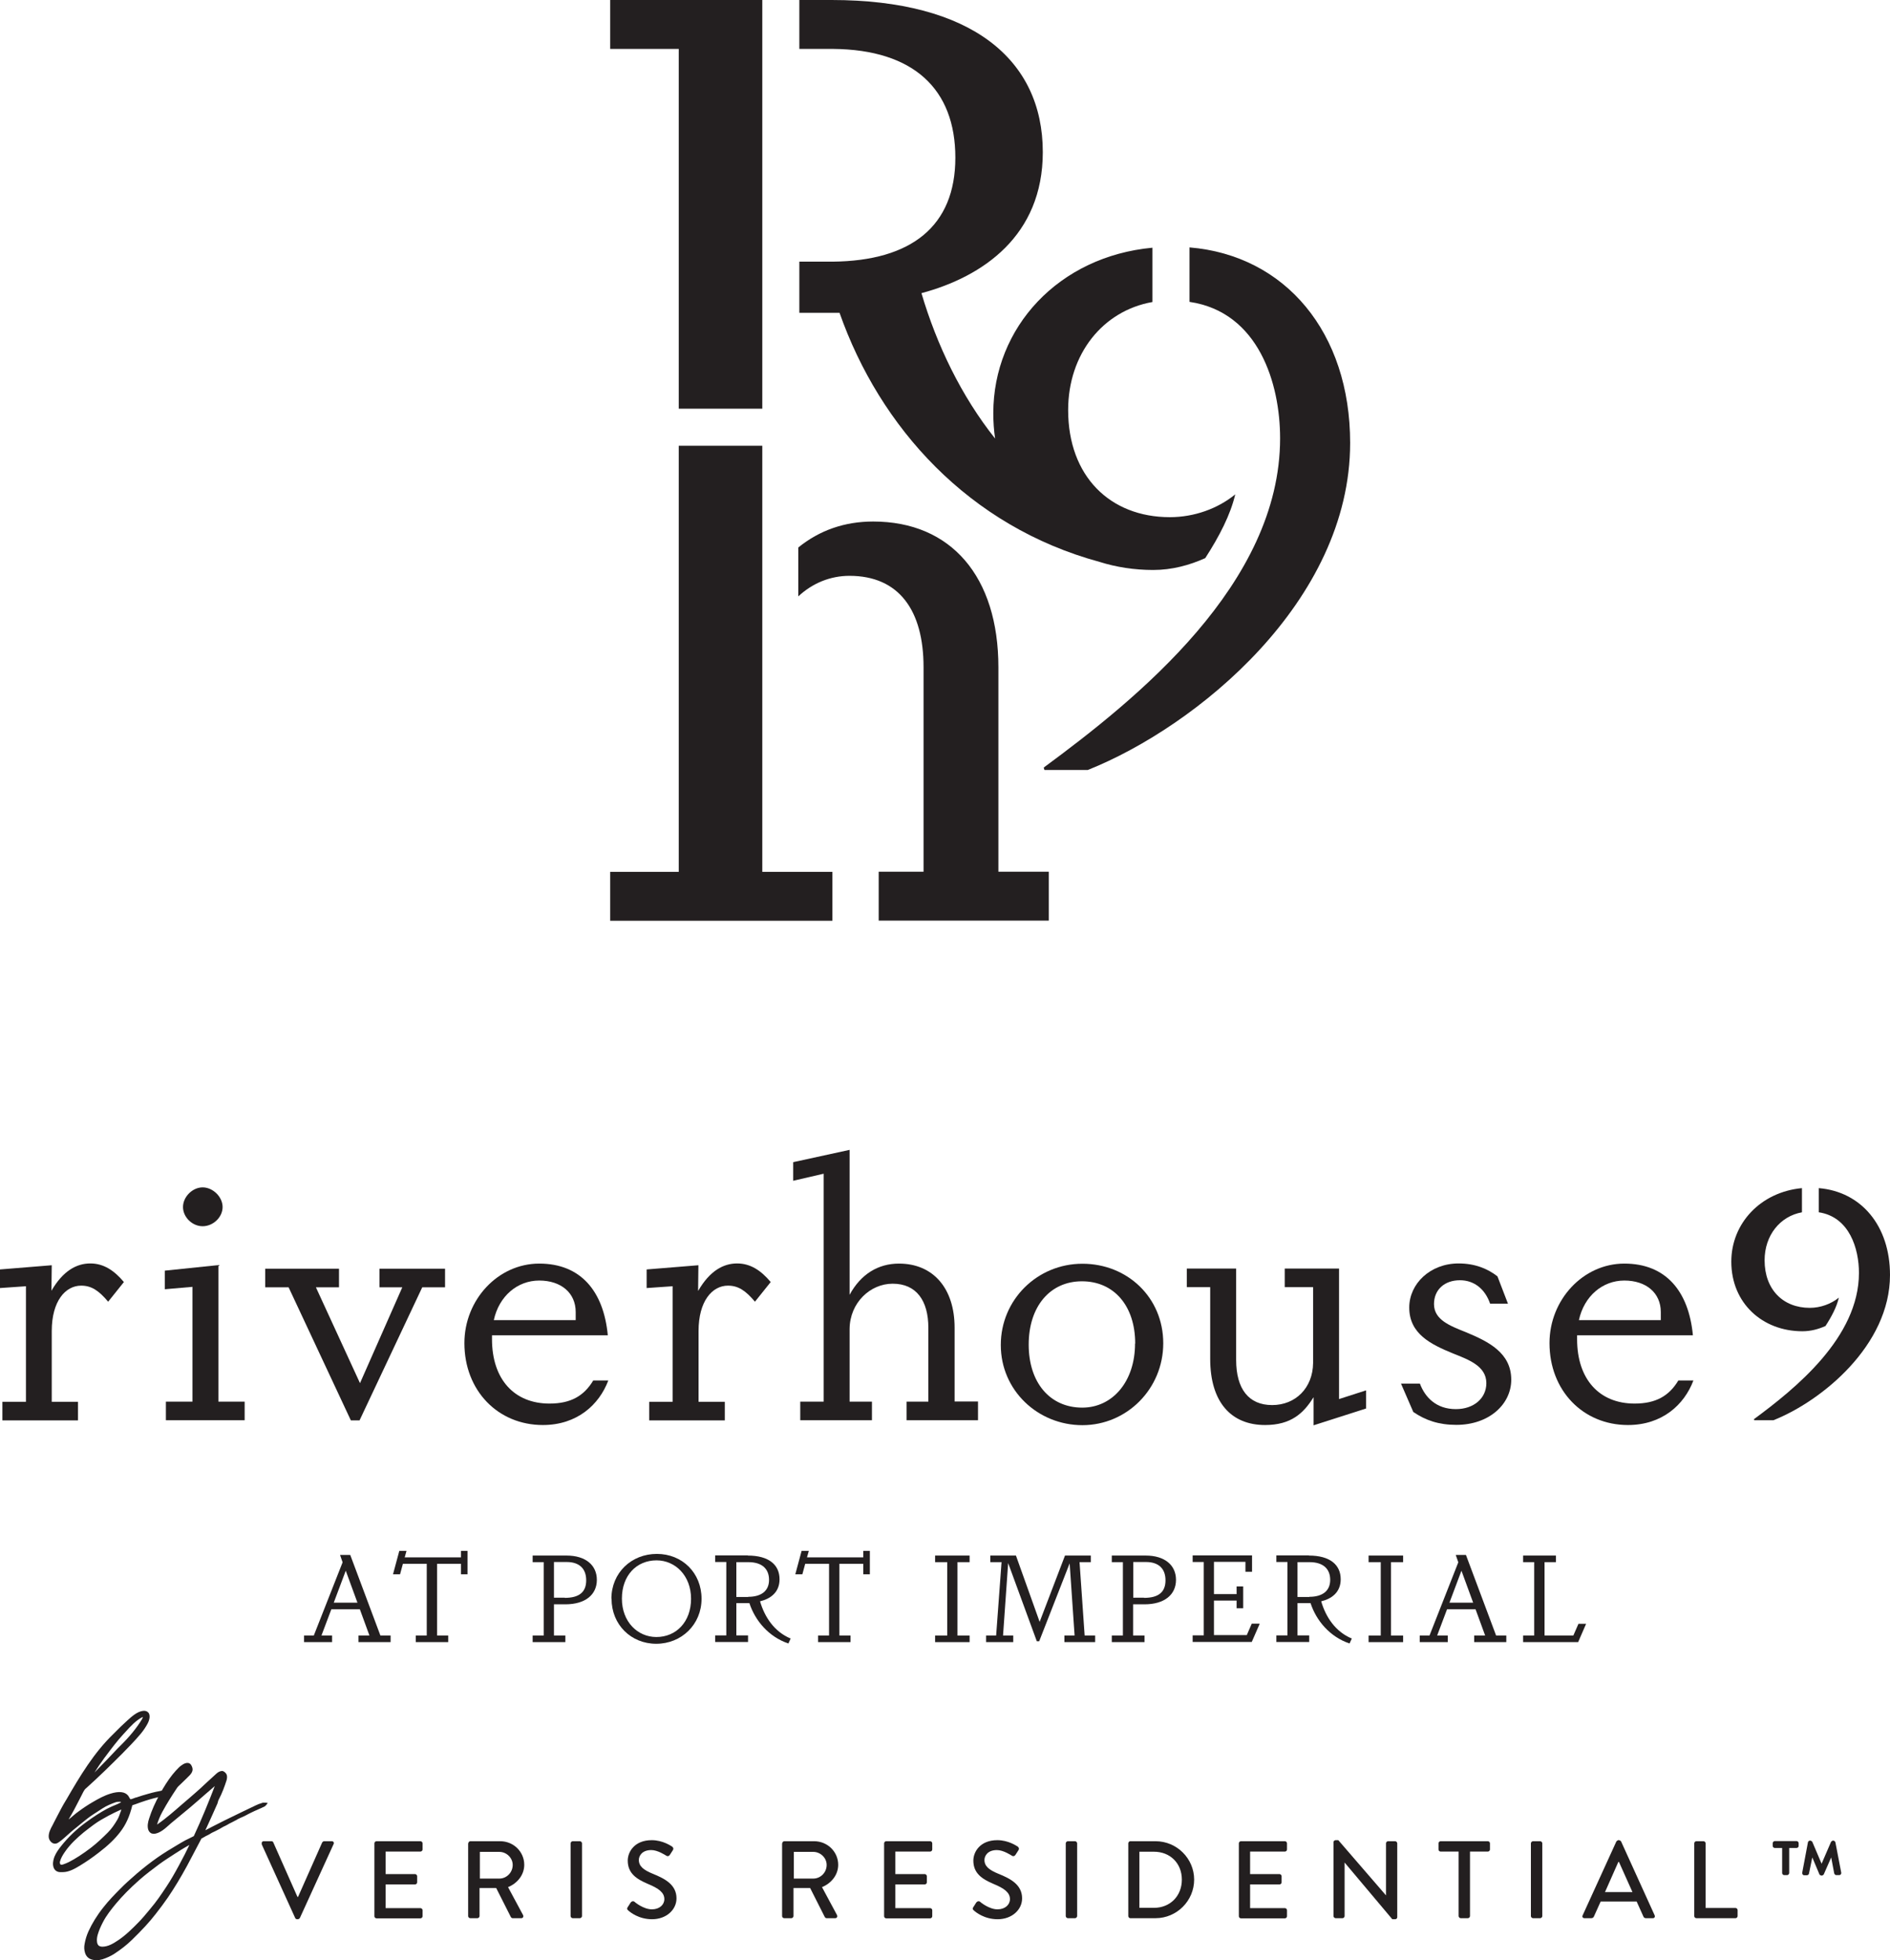 <?xml version="1.0" encoding="UTF-8"?> <svg xmlns="http://www.w3.org/2000/svg" id="Layer_1" data-name="Layer 1" viewBox="0 0 126 130.65"><defs><style> .cls-1 { fill: #231f20; } </style></defs><g><g><path class="cls-1" d="M17.46,122.91c-.04-.09,.01-.19,.12-.19h.52c.06,0,.11,.04,.12,.08l1.61,3.63h.04l1.61-3.63s.06-.08,.12-.08h.52c.11,0,.17,.1,.12,.19l-2.25,4.93s-.07,.08-.12,.08h-.07c-.05,0-.1-.04-.12-.08l-2.24-4.93Z"></path><path class="cls-1" d="M24.96,122.86c0-.07,.06-.14,.14-.14h2.93c.08,0,.14,.07,.14,.14v.41c0,.07-.06,.14-.14,.14h-2.32v1.5h1.96c.07,0,.14,.07,.14,.14v.41c0,.08-.07,.14-.14,.14h-1.96v1.58h2.32c.08,0,.14,.07,.14,.14v.4c0,.07-.06,.14-.14,.14h-2.93c-.08,0-.14-.07-.14-.14v-4.85Z"></path><path class="cls-1" d="M31.22,122.86c0-.07,.06-.14,.14-.14h1.99c.88,0,1.6,.7,1.6,1.57,0,.67-.45,1.23-1.08,1.49l1,1.86c.05,.1,0,.21-.12,.21h-.57c-.06,0-.1-.04-.12-.07l-.98-1.94h-1.11v1.87c0,.07-.07,.14-.14,.14h-.48c-.08,0-.14-.07-.14-.14v-4.85Zm2.07,2.35c.48,0,.89-.4,.89-.91,0-.48-.42-.87-.89-.87h-1.3v1.78h1.3Z"></path><path class="cls-1" d="M38.04,122.86c0-.07,.07-.14,.14-.14h.48c.07,0,.14,.07,.14,.14v4.85c0,.07-.07,.14-.14,.14h-.48c-.07,0-.14-.07-.14-.14v-4.85Z"></path><path class="cls-1" d="M41.85,127.11c.07-.09,.12-.2,.19-.3,.07-.09,.17-.12,.25-.06,.04,.04,.61,.51,1.17,.51,.51,0,.83-.31,.83-.68,0-.44-.38-.72-1.11-1.02-.75-.32-1.33-.7-1.33-1.55,0-.57,.44-1.36,1.6-1.36,.73,0,1.28,.38,1.36,.43,.06,.04,.12,.14,.04,.25-.06,.09-.12,.19-.18,.28-.06,.1-.15,.14-.26,.07-.05-.03-.56-.37-.99-.37-.62,0-.83,.39-.83,.66,0,.42,.32,.67,.93,.92,.85,.34,1.58,.75,1.58,1.64,0,.76-.68,1.39-1.63,1.39-.89,0-1.46-.47-1.58-.58-.07-.06-.12-.11-.04-.23Z"></path><path class="cls-1" d="M52.15,122.86c0-.07,.06-.14,.14-.14h1.99c.88,0,1.6,.7,1.6,1.57,0,.67-.45,1.23-1.08,1.49l1,1.86c.05,.1,0,.21-.12,.21h-.57c-.06,0-.1-.04-.12-.07l-.98-1.94h-1.11v1.87c0,.07-.07,.14-.14,.14h-.48c-.08,0-.14-.07-.14-.14v-4.85Zm2.07,2.35c.48,0,.89-.4,.89-.91,0-.48-.42-.87-.89-.87h-1.3v1.78h1.3Z"></path><path class="cls-1" d="M58.94,122.86c0-.07,.06-.14,.14-.14h2.93c.08,0,.14,.07,.14,.14v.41c0,.07-.06,.14-.14,.14h-2.32v1.5h1.96c.07,0,.14,.07,.14,.14v.41c0,.08-.07,.14-.14,.14h-1.96v1.58h2.32c.08,0,.14,.07,.14,.14v.4c0,.07-.06,.14-.14,.14h-2.93c-.08,0-.14-.07-.14-.14v-4.85Z"></path><path class="cls-1" d="M64.89,127.11c.07-.09,.12-.2,.19-.3,.07-.09,.17-.12,.25-.06,.04,.04,.61,.51,1.17,.51,.51,0,.83-.31,.83-.68,0-.44-.38-.72-1.11-1.02-.75-.32-1.33-.7-1.33-1.55,0-.57,.44-1.36,1.6-1.36,.73,0,1.28,.38,1.36,.43,.06,.04,.12,.14,.04,.25-.06,.09-.12,.19-.18,.28-.06,.1-.15,.14-.26,.07-.05-.03-.56-.37-.99-.37-.62,0-.83,.39-.83,.66,0,.42,.32,.67,.93,.92,.85,.34,1.58,.75,1.58,1.64,0,.76-.68,1.39-1.63,1.39-.89,0-1.46-.47-1.58-.58-.07-.06-.12-.11-.04-.23Z"></path><path class="cls-1" d="M71.05,122.86c0-.07,.07-.14,.14-.14h.48c.07,0,.14,.07,.14,.14v4.85c0,.07-.07,.14-.14,.14h-.48c-.07,0-.14-.07-.14-.14v-4.85Z"></path><path class="cls-1" d="M75.22,122.86c0-.07,.06-.14,.13-.14h1.69c1.41,0,2.57,1.15,2.57,2.56s-1.16,2.57-2.57,2.57h-1.69c-.07,0-.13-.07-.13-.14v-4.85Zm1.71,4.3c1.08,0,1.86-.79,1.86-1.88s-.78-1.86-1.86-1.86h-.97v3.74h.97Z"></path><path class="cls-1" d="M82.59,122.86c0-.07,.06-.14,.14-.14h2.93c.08,0,.14,.07,.14,.14v.41c0,.07-.06,.14-.14,.14h-2.32v1.5h1.96c.07,0,.14,.07,.14,.14v.41c0,.08-.07,.14-.14,.14h-1.96v1.58h2.32c.08,0,.14,.07,.14,.14v.4c0,.07-.06,.14-.14,.14h-2.93c-.08,0-.14-.07-.14-.14v-4.85Z"></path><path class="cls-1" d="M88.9,122.78c0-.07,.07-.13,.14-.13h.18l3.18,3.68h0v-3.47c0-.07,.06-.14,.14-.14h.47c.07,0,.14,.07,.14,.14v4.93c0,.07-.07,.13-.14,.13h-.19l-3.18-3.78h0v3.57c0,.07-.06,.14-.14,.14h-.46c-.07,0-.14-.07-.14-.14v-4.93Z"></path><path class="cls-1" d="M97.23,123.41h-1.19c-.08,0-.14-.07-.14-.14v-.41c0-.07,.06-.14,.14-.14h3.15c.08,0,.14,.07,.14,.14v.41c0,.07-.06,.14-.14,.14h-1.19v4.3c0,.07-.07,.14-.14,.14h-.48c-.07,0-.14-.07-.14-.14v-4.3Z"></path><path class="cls-1" d="M102.06,122.86c0-.07,.07-.14,.14-.14h.48c.07,0,.14,.07,.14,.14v4.85c0,.07-.07,.14-.14,.14h-.48c-.07,0-.14-.07-.14-.14v-4.85Z"></path><path class="cls-1" d="M105.51,127.66l2.25-4.93s.09-.08,.12-.08h.07s.1,.04,.12,.08l2.24,4.93c.04,.1-.01,.19-.12,.19h-.46c-.09,0-.14-.04-.17-.11l-.45-1h-2.4c-.15,.34-.3,.67-.45,1-.02,.05-.08,.11-.17,.11h-.46c-.11,0-.17-.09-.12-.19Zm3.32-1.55l-.9-2.01h-.04l-.89,2.01h1.83Z"></path><path class="cls-1" d="M112.95,122.86c0-.07,.06-.14,.14-.14h.48c.07,0,.14,.07,.14,.14v4.31h1.99c.08,0,.14,.07,.14,.14v.4c0,.07-.06,.14-.14,.14h-2.61c-.08,0-.14-.07-.14-.14v-4.85Z"></path><path class="cls-1" d="M118.81,124.84v-1.67h-.49c-.07,0-.14-.06-.14-.14v-.18c0-.07,.07-.14,.14-.14h1.45c.08,0,.14,.07,.14,.14v.18c0,.08-.06,.14-.14,.14h-.49v1.67c0,.07-.07,.14-.14,.14h-.19c-.08,0-.14-.07-.14-.14Zm1.34-.03l.38-2.02c.01-.06,.07-.11,.14-.11h.03s.11,.04,.12,.08l.62,1.46,.63-1.46s.08-.08,.12-.08h.03c.06,0,.12,.05,.14,.11l.39,2.03c.01,.09-.05,.16-.14,.16h-.19c-.07,0-.12-.06-.14-.12l-.2-1.06-.5,1.14s-.07,.07-.12,.07h-.04s-.1-.03-.12-.07l-.48-1.14-.22,1.07c0,.06-.08,.12-.14,.12h-.17c-.1,0-.15-.08-.14-.17Z"></path></g><g><g><path class="cls-1" d="M10.85,119.41c-.33,.06-.66,.14-.99,.23-.28,.08-.56,.17-.84,.25-.09,.03-.3,.14-.39,.11-.1-.03-.14-.19-.2-.26-.25-.32-.77-.21-1.09-.11-.41,.13-.78,.33-1.14,.54-.33,.19-.65,.4-.96,.63-.31,.23-.56,.5-.9,.69-.01-.07,.03-.15,.07-.21,.39-.61,.7-1.27,1.03-1.9,.03-.05,.05-.1,.09-.14,.04-.05,.08-.09,.12-.12,.83-.74,1.62-1.51,2.4-2.3,.42-.42,.84-.85,1.23-1.31,.17-.21,.33-.42,.45-.66,.08-.16,.19-.46,.07-.63-.06-.08-.17-.11-.27-.1-.44,.06-.85,.5-1.17,.78-.26,.22-.49,.47-.73,.71-1.3,1.27-2.25,2.84-3.15,4.4-.11,.2-.23,.39-.33,.59-.17,.31-.33,.63-.49,.94-.14,.27-.36,.61-.32,.92,.02,.18,.18,.36,.36,.33,.08-.01,.15-.06,.21-.1,.33-.25,.62-.55,.95-.81,.3-.24,.59-.48,.89-.72,.33-.25,.68-.47,1.03-.69,.28-.18,.58-.31,.89-.42,.1-.04,.22-.04,.33-.04,.08,0,.16,.04,.17,.15-.09,.07-.2,.13-.32,.17-.23,.09-.46,.19-.68,.31-.5,.27-.97,.59-1.43,.92-.6,.44-1.14,.96-1.6,1.54-.17,.21-.32,.43-.43,.68-.07,.17-.11,.35-.09,.53,.02,.12,.07,.25,.18,.31,.06,.04,.14,.05,.21,.06,.45,.04,.87-.22,1.24-.44,.42-.25,.81-.53,1.19-.82,.52-.4,1.02-.84,1.42-1.36s.64-1.12,.8-1.77c.04-.02,.07-.04,.09-.05,.28-.1,.56-.2,.85-.3,.4-.13,.8-.23,1.21-.31,.01-.07,.01-.15,.03-.22Zm-4.78-1.06c.04-.07,.08-.13,.13-.2,.23-.36,.46-.71,.71-1.05,.4-.54,.8-1.07,1.26-1.57,.39-.43,.8-.92,1.34-1.17,.01,0,.03-.01,.05,0,.01,0,.02,.01,.03,.02,.05,.07,0,.17-.04,.25-.4,.66-.9,1.25-1.45,1.79-.07,.06-.13,.14-.19,.2-.55,.58-1.11,1.17-1.68,1.73-.05,.05-.12,.12-.19,.14-.02-.05,0-.09,.03-.14Zm2.1,2.34c-.08,.22-.15,.45-.27,.66-.18,.31-.39,.61-.64,.86-.37,.37-.75,.74-1.17,1.05-.46,.35-.94,.67-1.45,.93-.13,.07-.26,.12-.4,.16-.08,.03-.16,.04-.26-.02-.06-.09-.07-.17-.05-.27,.06-.24,.19-.46,.33-.66,.35-.52,.8-.94,1.28-1.33,.22-.18,.45-.36,.69-.53,.36-.26,.75-.46,1.14-.68,.21-.11,.42-.21,.64-.31,.04-.02,.09-.03,.16-.06,0,.08,.03,.14,0,.19Z"></path><path class="cls-1" d="M4.11,124.78s-.07,0-.1,0c-.07,0-.17-.02-.25-.07-.12-.07-.2-.21-.22-.38-.03-.22,.04-.44,.09-.58,.11-.27,.29-.51,.44-.7,.46-.58,1.01-1.11,1.62-1.56,.54-.4,1-.69,1.44-.93,.2-.1,.41-.2,.69-.31,.09-.04,.17-.08,.25-.13-.01-.02-.03-.03-.07-.03h0c-.1,0-.21,0-.31,.04-.25,.09-.58,.22-.87,.41l-.23,.15c-.26,.17-.54,.34-.79,.54-.23,.18-.46,.37-.69,.56l-.2,.16c-.13,.11-.26,.22-.39,.34-.18,.16-.36,.33-.56,.47-.07,.05-.15,.11-.25,.12-.09,.01-.19-.01-.27-.08-.1-.08-.17-.2-.19-.33-.03-.29,.12-.58,.26-.83,.03-.05,.05-.09,.07-.14,.16-.32,.33-.63,.49-.94,.1-.19,.21-.38,.32-.56l.02-.03c.93-1.61,1.86-3.16,3.17-4.42,.08-.08,.16-.16,.24-.24,.16-.16,.32-.32,.5-.48,.05-.04,.1-.09,.15-.14,.3-.27,.66-.61,1.07-.66,.15-.02,.28,.03,.36,.13,.17,.23,0,.61-.06,.72-.12,.22-.26,.44-.46,.68-.4,.48-.85,.93-1.23,1.32-.71,.71-1.54,1.53-2.4,2.3-.04,.03-.08,.07-.11,.11-.03,.04-.05,.08-.08,.13-.09,.18-.18,.35-.27,.53-.22,.44-.46,.89-.72,1.32,.11-.08,.22-.17,.33-.27,.11-.09,.21-.18,.33-.26,.31-.23,.64-.45,.97-.64,.36-.21,.74-.42,1.16-.55,.58-.18,.98-.13,1.19,.14,.02,.03,.04,.06,.06,.1,.03,.05,.06,.12,.09,.13,.04,.01,.18-.05,.24-.07,.04-.02,.08-.03,.1-.04h.03c.27-.09,.54-.18,.81-.25,.34-.1,.68-.17,1-.23l.14-.02-.03,.13s-.01,.08-.02,.12c0,.03,0,.05,0,.08v.06s-.07,.01-.07,.01c-.44,.09-.83,.19-1.2,.31-.22,.07-.44,.15-.66,.23l-.18,.06s-.02,.01-.04,.02h0c-.18,.74-.43,1.29-.81,1.78-.35,.46-.81,.9-1.44,1.38-.45,.35-.84,.61-1.2,.83l-.03,.02c-.35,.21-.74,.44-1.16,.44Zm3.88-4.87c.15,0,.24,.09,.26,.23v.05s-.04,.03-.04,.03c-.1,.07-.21,.14-.34,.19-.27,.11-.48,.2-.67,.31-.43,.23-.88,.52-1.42,.92-.6,.44-1.13,.95-1.58,1.52-.15,.18-.31,.4-.41,.66-.05,.12-.11,.3-.08,.49,.01,.11,.07,.2,.14,.25,.04,.03,.09,.04,.17,.05,.41,.03,.8-.2,1.16-.41l.03-.02c.36-.21,.74-.47,1.18-.82,.61-.47,1.06-.9,1.4-1.35,.37-.48,.61-1.01,.78-1.74v-.04s.07-.04,.07-.04c.02-.02,.05-.03,.08-.04l.18-.06c.22-.08,.44-.16,.67-.23,.36-.12,.73-.21,1.15-.3,0,0,0,0,0-.01,0,0,0-.01,0-.02-.28,.05-.57,.12-.86,.2-.27,.08-.54,.16-.8,.24h-.03s-.05,.03-.09,.04c-.15,.06-.26,.1-.35,.08-.1-.03-.16-.13-.2-.22-.01-.03-.03-.06-.04-.08-.2-.26-.65-.19-.99-.08-.4,.12-.77,.33-1.12,.53-.32,.19-.64,.4-.95,.63-.11,.08-.21,.17-.32,.26-.18,.15-.37,.31-.59,.44l-.11,.06-.02-.12c-.02-.11,.04-.2,.08-.27,.28-.44,.52-.91,.76-1.37,.09-.18,.18-.35,.27-.53,.03-.06,.06-.11,.09-.15,.04-.05,.09-.1,.13-.14,.2-.17,.39-.35,.58-.53-.03,.03-.07,.05-.11,.06l-.08,.02-.03-.08c-.03-.09,0-.16,.04-.22h0s.13-.2,.13-.2c.19-.3,.44-.69,.72-1.06l.04-.05c.38-.51,.78-1.04,1.22-1.53l.13-.14c.36-.4,.74-.82,1.24-1.04,.02,0,.06-.03,.1-.02,.03,0,.06,.03,.08,.06,.09,.13,0,.29-.03,.35-.36,.59-.84,1.18-1.47,1.81-.04,.04-.07,.08-.11,.12-.03,.03-.05,.06-.08,.08-.52,.55-1.06,1.12-1.61,1.66,.59-.55,1.14-1.1,1.63-1.6,.38-.38,.82-.83,1.22-1.31,.19-.23,.33-.44,.44-.65,.1-.18,.16-.42,.08-.53-.04-.05-.12-.07-.19-.06-.35,.05-.69,.36-.97,.61-.05,.05-.11,.1-.16,.14-.17,.15-.33,.31-.49,.47-.08,.08-.16,.16-.24,.24-1.29,1.25-2.22,2.79-3.14,4.38l-.02,.03c-.11,.19-.21,.37-.31,.56-.17,.31-.33,.62-.49,.94-.02,.05-.05,.09-.08,.14-.12,.23-.27,.49-.24,.73,0,.08,.06,.16,.12,.21,.03,.02,.08,.05,.14,.04,.06,0,.12-.05,.17-.09,.19-.14,.37-.3,.54-.46,.13-.12,.26-.24,.4-.35l.2-.16c.23-.19,.46-.38,.7-.56,.26-.2,.53-.37,.8-.54l.23-.15c.31-.2,.65-.33,.91-.43,.12-.04,.25-.05,.37-.05h0Zm1.52-5.47c-.44,.22-.8,.61-1.15,1l-.13,.14c-.44,.48-.83,1-1.21,1.51l-.04,.05c-.26,.35-.5,.71-.68,1,.52-.52,1.04-1.07,1.53-1.59,.03-.03,.05-.05,.08-.08,.04-.04,.08-.08,.12-.12,.62-.61,1.09-1.19,1.44-1.77,.03-.06,.05-.11,.05-.13Zm-5.4,10.03c-.06,0-.12-.01-.19-.06l-.03-.03c-.07-.11-.09-.21-.06-.34,.07-.26,.2-.49,.34-.69,.38-.55,.87-.99,1.3-1.35,.21-.17,.44-.35,.69-.53,.32-.23,.67-.42,1.01-.61l.13-.07c.16-.09,.32-.16,.48-.24l.17-.08s.07-.03,.11-.04l.18-.06v.12s.01,.05,.01,.07c0,.05,.02,.11,0,.16l-.05,.14c-.06,.18-.13,.36-.23,.53-.2,.35-.42,.64-.66,.88-.31,.31-.72,.71-1.18,1.06-.54,.41-1,.71-1.47,.94-.13,.07-.27,.12-.41,.17-.04,.01-.09,.03-.14,.03Zm-.08-.2c.06,.03,.11,.02,.17,0,.14-.05,.27-.1,.39-.16,.45-.23,.91-.53,1.44-.93,.45-.34,.86-.74,1.16-1.04,.23-.23,.43-.51,.63-.85,.09-.15,.15-.33,.21-.5l.05-.14s0-.02,0-.04c-.02,0-.03,.01-.05,.02l-.17,.08c-.16,.07-.32,.15-.47,.23l-.14,.07c-.33,.18-.68,.37-.99,.6-.24,.18-.47,.35-.68,.52-.42,.35-.9,.78-1.26,1.31-.15,.22-.26,.41-.32,.63-.02,.07-.01,.13,.02,.18Z"></path></g><g><path class="cls-1" d="M17.69,120.23c-.08,.11-.17,.13-.25,.17-.08,.04-.17,.08-.25,.12-.09,.04-.19,.09-.28,.13-.08,.04-.17,.08-.25,.12-.08,.04-.16,.09-.25,.13-.08,.04-.17,.08-.25,.12-.09,.04-.19,.08-.28,.13-.08,.04-.16,.09-.24,.13s-.17,.08-.25,.13c-.08,.04-.16,.09-.25,.13-.09,.05-.19,.09-.28,.14-.08,.04-.16,.09-.25,.13-.08,.04-.16,.09-.25,.13s-.17,.08-.25,.13c-.09,.05-.18,.1-.27,.15-.08,.04-.17,.08-.25,.13-.08,.04-.16,.09-.24,.14-.33,.64-.64,1.24-.97,1.84-.39,.72-.81,1.42-1.27,2.1-.26,.38-.54,.75-.83,1.12-.48,.61-1.02,1.17-1.57,1.71-.36,.35-.75,.65-1.17,.92-.24,.15-.49,.26-.76,.35-.21,.06-.43,.08-.64,.03-.21-.05-.34-.19-.4-.39-.05-.18-.06-.37-.03-.55,.05-.29,.13-.56,.25-.83,.26-.57,.6-1.09,.98-1.58,.34-.44,.73-.84,1.12-1.24,.36-.36,.73-.7,1.12-1.03,.43-.37,.88-.72,1.34-1.04,.52-.36,1.06-.68,1.6-1,.25-.15,.51-.27,.77-.41,.03-.01,.05-.03,.1-.06,.54-1.15,1.03-2.34,1.5-3.57-.14,.03-.2,.09-.27,.15-.54,.47-1.07,.94-1.61,1.4-.38,.32-.77,.64-1.16,.96-.31,.26-.71,.7-1.13,.76-.06,0-.13,0-.18-.01-.08-.03-.13-.1-.16-.18-.08-.22-.02-.49,.05-.7,.19-.57,.43-1.11,.72-1.64,.12-.22,.24-.43,.38-.64,.26-.4,.54-.78,.88-1.11,.11-.11,.37-.29,.54-.25,.1,.03,.16,.14,.19,.25,.08,.26-.21,.48-.37,.65-.16,.17-.34,.33-.51,.5-.04,.04-.09,.09-.12,.14-.34,.52-.68,1.04-.97,1.58-.16,.29-.3,.61-.38,.93,0,.03-.01,.06,0,.08,.03,.03,.08,0,.12-.01,.79-.54,1.48-1.19,2.21-1.82,.25-.22,.5-.43,.75-.65,.11-.1,.21-.2,.31-.3,.24-.22,.47-.43,.71-.65,.1-.09,.21-.17,.35-.17,.1,.03,.17,.09,.2,.19,.04,.1,.02,.2,0,.3-.15,.45-.31,.89-.54,1.31-.04,.08-.05,.18-.09,.26-.11,.25-.22,.49-.33,.74-.16,.36-.33,.71-.49,1.07-.01,.03,0,.06-.01,.09,.05,.06,.1,.02,.14,0,.43-.22,.86-.45,1.3-.66,.7-.34,1.39-.68,2.09-1.01,.14-.07,.29-.11,.44-.16,.03-.01,.07,0,.14,.01Zm-4.86,2.55c-.11,.04-.18,.06-.23,.09-.2,.11-.4,.23-.59,.35-.48,.31-.98,.61-1.44,.96-.46,.34-.92,.69-1.35,1.07-.55,.49-1.07,1-1.54,1.56-.33,.4-.65,.81-.89,1.27-.14,.27-.26,.53-.35,.82-.05,.18-.08,.37-.05,.56,.02,.1,.06,.2,.13,.27,.08,.08,.2,.11,.31,.11,.42,0,.78-.23,1.11-.45,.51-.34,.94-.77,1.37-1.2,.29-.29,.55-.62,.82-.94,.39-.47,.74-.96,1.07-1.47,.3-.46,.57-.93,.84-1.41,.28-.51,.54-1.02,.81-1.6Z"></path><path class="cls-1" d="M6.42,130.65c-.1,0-.2-.01-.29-.04-.23-.06-.39-.22-.46-.45-.06-.19-.07-.39-.03-.59,.05-.3,.14-.58,.26-.85,.24-.52,.56-1.05,.99-1.59,.36-.46,.77-.88,1.13-1.24,.31-.32,.67-.64,1.12-1.03,.47-.4,.91-.74,1.35-1.05,.43-.3,.89-.58,1.33-.84l.27-.16c.17-.1,.35-.2,.53-.28,.08-.04,.16-.08,.24-.12,.02,0,.03-.02,.05-.03h.01c.54-1.16,1.01-2.32,1.4-3.34l-.02,.02-.02,.02c-.19,.16-.38,.33-.57,.49-.35,.31-.7,.61-1.05,.91-.38,.32-.77,.64-1.16,.96-.07,.06-.15,.12-.22,.19-.28,.25-.59,.53-.95,.59-.09,.01-.17,0-.23-.02-.09-.04-.17-.12-.21-.23-.09-.25-.02-.55,.05-.76,.17-.54,.41-1.08,.73-1.66,.12-.22,.25-.43,.38-.64,.3-.47,.59-.83,.9-1.13,.1-.09,.39-.33,.62-.27,.15,.04,.21,.18,.25,.3,.09,.27-.14,.49-.31,.65-.03,.03-.06,.06-.08,.08-.11,.11-.22,.22-.34,.33-.06,.06-.12,.11-.18,.17-.04,.04-.08,.08-.11,.13-.33,.49-.67,1.03-.97,1.58-.16,.29-.28,.59-.36,.86,.6-.41,1.15-.9,1.68-1.36,.16-.14,.32-.28,.49-.42,.25-.22,.5-.43,.74-.65,.06-.05,.11-.11,.17-.16,.05-.05,.1-.09,.15-.14,.24-.22,.47-.43,.71-.65,.1-.09,.23-.19,.4-.19h.04c.12,.05,.21,.13,.26,.24,.05,.14,.02,.26,0,.36-.13,.41-.3,.88-.54,1.33-.02,.04-.03,.08-.04,.12-.01,.04-.02,.09-.04,.13-.11,.25-.22,.49-.33,.74-.08,.18-.16,.36-.24,.53-.08,.17-.15,.33-.23,.5,.16-.08,.31-.16,.46-.24,.28-.14,.55-.28,.83-.42,.7-.34,1.39-.68,2.09-1.01,.12-.06,.24-.1,.37-.14l.08-.03s.08,0,.13,0c.02,0,.03,0,.05,0l.15,.02-.09,.12c-.08,.11-.17,.14-.24,.17-.02,0-.03,.01-.04,.02-.05,.02-.1,.05-.16,.07l-.38,.17c-.08,.04-.17,.08-.25,.12-.04,.02-.08,.04-.12,.06-.04,.02-.09,.05-.13,.07-.07,.04-.15,.07-.22,.11l-.14,.06c-.06,.03-.12,.05-.17,.08-.05,.02-.1,.05-.14,.08l-.1,.05c-.05,.03-.1,.05-.15,.08l-.2,.1s-.1,.05-.14,.08c-.05,.03-.1,.05-.15,.08l-.13,.06s-.09,.05-.14,.08l-.1,.06c-.08,.04-.17,.09-.25,.13l-.1,.05s-.1,.05-.15,.07c-.05,.03-.1,.05-.14,.08-.04,.02-.08,.05-.12,.07-.04,.02-.08,.04-.12,.06-.04,.02-.09,.04-.13,.07-.05,.03-.1,.06-.16,.09l-.06,.03c-.1,.19-.2,.38-.3,.57-.22,.42-.44,.84-.66,1.25-.43,.79-.85,1.48-1.27,2.1-.26,.38-.54,.75-.83,1.12-.41,.53-.9,1.06-1.58,1.72-.34,.33-.72,.63-1.18,.93-.22,.14-.48,.26-.78,.36-.14,.04-.27,.06-.4,.06Zm8.23-11.93l-.06,.15c-.41,1.07-.92,2.34-1.5,3.58v.02s-.06,.04-.06,.04c-.03,.02-.05,.03-.07,.04-.08,.04-.16,.08-.24,.13-.17,.09-.35,.18-.52,.28l-.27,.16c-.44,.26-.9,.53-1.32,.83-.44,.31-.88,.65-1.34,1.04-.45,.38-.8,.71-1.11,1.02-.35,.36-.76,.78-1.12,1.23-.42,.54-.74,1.05-.97,1.56-.11,.25-.2,.52-.25,.81-.03,.17-.02,.35,.03,.51,.05,.18,.16,.29,.34,.33,.19,.05,.38,.04,.6-.02,.29-.09,.53-.2,.74-.33,.45-.29,.83-.59,1.15-.91,.67-.65,1.15-1.17,1.56-1.7,.29-.37,.57-.74,.83-1.11,.42-.62,.83-1.3,1.26-2.09,.22-.41,.44-.82,.66-1.24,.1-.2,.2-.39,.31-.6v-.02s.11-.06,.11-.06c.05-.03,.11-.06,.16-.09,.04-.02,.09-.05,.14-.07,.04-.02,.07-.04,.11-.06,.04-.02,.08-.05,.12-.07,.05-.03,.1-.06,.15-.08,.05-.03,.1-.05,.15-.08l.1-.05c.08-.04,.16-.08,.25-.13l.1-.05s.03-.02,.04-.02c-.16,.08-.32,.16-.48,.24-.16,.08-.31,.16-.47,.24-.05,.03-.16,.08-.25-.02l-.03-.03v-.04s.01-.08,.03-.11c.08-.18,.16-.36,.24-.53,.08-.18,.16-.36,.24-.53,.11-.24,.22-.49,.33-.73,.01-.03,.02-.07,.03-.11,.01-.05,.03-.11,.06-.16,.23-.43,.4-.9,.53-1.3,.03-.11,.04-.17,.01-.24-.02-.06-.07-.1-.14-.13-.1,0-.18,.06-.27,.14-.24,.21-.47,.43-.71,.65-.05,.04-.09,.09-.14,.14-.06,.06-.11,.11-.17,.16-.25,.22-.5,.44-.75,.66-.16,.14-.32,.28-.49,.42-.55,.48-1.11,.98-1.73,1.4-.11,.07-.19,.05-.23,0-.05-.06-.03-.14-.02-.16,.08-.3,.22-.63,.39-.95,.3-.56,.65-1.09,.98-1.59,.04-.06,.09-.11,.13-.15,.06-.06,.12-.12,.18-.17,.11-.11,.22-.21,.33-.32,.03-.03,.06-.06,.09-.09,.15-.14,.31-.3,.26-.47-.02-.07-.06-.17-.13-.19-.11-.03-.34,.11-.46,.23-.3,.29-.57,.64-.87,1.1-.13,.2-.26,.41-.37,.63-.31,.57-.54,1.1-.71,1.63-.06,.18-.13,.44-.05,.64,.02,.06,.06,.11,.11,.13,.03,.01,.08,.02,.14,0,.3-.05,.59-.31,.85-.54,.08-.07,.16-.14,.23-.2,.39-.32,.78-.63,1.16-.96,.35-.3,.7-.6,1.05-.91,.19-.17,.38-.33,.57-.49l.02-.02c.06-.06,.14-.13,.29-.16l.16-.03Zm-7.82,11.22h0c-.15,0-.28-.05-.37-.13-.11-.1-.15-.23-.16-.32-.03-.22,0-.44,.05-.59,.09-.3,.22-.58,.35-.84,.25-.47,.58-.9,.91-1.29,.42-.51,.93-1.02,1.55-1.57,.44-.39,.92-.75,1.36-1.08,.35-.26,.72-.49,1.07-.72,.13-.08,.25-.16,.38-.24,.17-.11,.36-.22,.54-.32l.06-.04s.08-.04,.15-.06c.03-.01,.06-.02,.1-.04l.21-.08-.09,.2c-.24,.53-.49,1.02-.81,1.61-.29,.53-.56,.99-.84,1.42-.38,.59-.72,1.06-1.07,1.48l-.14,.16c-.22,.26-.44,.53-.68,.78-.4,.4-.85,.86-1.38,1.21-.37,.24-.73,.46-1.16,.46Zm5.83-6.99s-.01,0-.01,0l-.06,.04c-.17,.1-.36,.2-.53,.31-.13,.08-.25,.16-.38,.24-.35,.23-.72,.46-1.06,.71-.44,.33-.91,.68-1.35,1.07-.61,.54-1.11,1.05-1.53,1.55-.33,.4-.65,.8-.88,1.25-.15,.29-.26,.54-.34,.81-.04,.13-.08,.33-.05,.52,.01,.07,.04,.16,.1,.22,.06,.05,.15,.08,.25,.08h0c.38,0,.72-.2,1.06-.43,.51-.34,.96-.79,1.35-1.19,.24-.24,.46-.51,.67-.76l.14-.17c.35-.41,.68-.88,1.06-1.46,.28-.42,.55-.89,.83-1.41,.28-.51,.5-.95,.71-1.39Z"></path></g></g></g><g><g><path class="cls-1" d="M3.43,86.03c.77-1.33,1.68-1.82,2.59-1.82s1.61,.49,2.24,1.24l-1.05,1.31c-.63-.75-1.12-1.07-1.8-1.07-1.05,0-1.96,1.03-1.96,3.03v4.71h1.75v1.24H.16v-1.24H1.73v-7.7l-1.73,.12v-1.24l3.45-.28-.02,1.7Z"></path><path class="cls-1" d="M12.83,93.42v-7.65l-1.84,.16v-1.24l3.57-.37v9.1h1.75v1.24h-5.25v-1.24h1.77Zm-.63-12.97c0-.68,.63-1.31,1.31-1.31s1.33,.63,1.33,1.31-.63,1.28-1.33,1.28-1.31-.61-1.31-1.28Z"></path><path class="cls-1" d="M29.67,84.56v1.24h-1.52l-4.18,8.87h-.58l-4.15-8.87h-1.56v-1.24h4.92v1.24h-1.54l2.94,6.39,2.82-6.39h-1.52v-1.24h4.36Z"></path><path class="cls-1" d="M40.55,92.02c-.61,1.61-2.08,2.96-4.36,2.96-2.99,0-5.23-2.29-5.23-5.46,0-2.89,2.24-5.3,4.99-5.3s4.29,1.82,4.57,4.78h-7.72v.26c0,2.68,1.49,4.29,3.83,4.29,1.4,0,2.29-.49,2.92-1.54h1Zm-2.17-4.57c0-1.28-.98-2.1-2.43-2.1s-2.68,1.03-3.03,2.64h5.46v-.54Z"></path><path class="cls-1" d="M46.55,86.03c.77-1.33,1.68-1.82,2.59-1.82s1.61,.49,2.24,1.24l-1.05,1.31c-.63-.75-1.12-1.07-1.8-1.07-1.05,0-1.96,1.03-1.96,3.03v4.71h1.75v1.24h-5.04v-1.24h1.56v-7.7l-1.73,.12v-1.24l3.45-.28-.02,1.7Z"></path><path class="cls-1" d="M65.2,93.42v1.24h-4.76v-1.24h1.45v-4.92c0-1.8-.79-2.94-2.38-2.94-1.49,0-2.85,1.26-2.87,3.01v4.85h1.49v1.24h-4.78v-1.24h1.56v-15.19l-2.03,.47v-1.24l3.76-.82v9.66c.75-1.38,1.91-2.08,3.29-2.08,2.29,0,3.71,1.66,3.71,4.27v4.92h1.56Z"></path><path class="cls-1" d="M66.72,89.64c0-3.01,2.43-5.41,5.44-5.41s5.39,2.26,5.39,5.3-2.43,5.46-5.39,5.46-5.44-2.31-5.44-5.34Zm8.96-.09c0-2.52-1.42-4.15-3.55-4.15s-3.55,1.68-3.55,4.22,1.42,4.2,3.57,4.2c2.03,0,3.52-1.75,3.52-4.27Z"></path><path class="cls-1" d="M87.56,93.14c-.65,1.05-1.49,1.84-3.22,1.84-2.26,0-3.66-1.52-3.66-4.41v-4.78h-1.56v-1.24h3.29v6.09c0,1.94,.84,3.01,2.4,3.01s2.71-1.14,2.73-2.8v-5.06h-1.89v-1.24h3.62v8.7l1.8-.58v1.21l-3.5,1.12v-1.87Z"></path><path class="cls-1" d="M99.34,86.89c-.33-.96-1.05-1.56-2.01-1.56-1.03,0-1.73,.63-1.73,1.59,0,1.05,1.07,1.45,2.12,1.87,1.52,.63,3.03,1.38,3.03,3.17,0,1.63-1.47,3.01-3.66,3.01-1.17,0-2.05-.3-2.87-.86l-.82-1.89h1.26c.35,.93,1.1,1.7,2.4,1.7,1.19,0,2.03-.72,2.03-1.73,0-1.14-1.17-1.56-2.22-1.98-1.49-.61-2.92-1.31-2.92-3.06,0-1.59,1.4-2.94,3.29-2.94,1.12,0,1.96,.37,2.59,.86l.7,1.82h-1.21Z"></path><path class="cls-1" d="M112.89,92.02c-.61,1.61-2.08,2.96-4.36,2.96-2.99,0-5.23-2.29-5.23-5.46,0-2.89,2.24-5.3,4.99-5.3s4.29,1.82,4.57,4.78h-7.72v.26c0,2.68,1.49,4.29,3.83,4.29,1.4,0,2.29-.49,2.92-1.54h1Zm-2.17-4.57c0-1.28-.98-2.1-2.43-2.1s-2.68,1.03-3.03,2.64h5.46v-.54Z"></path><path class="cls-1" d="M120.14,80.8c-1.47,.26-2.5,1.54-2.5,3.2,0,1.96,1.24,3.17,3.01,3.17,.72,0,1.42-.26,1.94-.68-.14,.61-.47,1.24-.89,1.89-.47,.21-.98,.35-1.54,.35-2.66,0-4.74-1.87-4.74-4.64,0-2.54,1.94-4.64,4.71-4.9v1.61Zm1.1-1.61c2.85,.23,4.76,2.52,4.76,5.79,0,4.69-4.55,8.4-7.77,9.68h-1.28l-.02-.07c2.75-2.03,7-5.44,7-9.75,0-1.61-.63-3.73-2.68-4.04v-1.61Z"></path></g><g><g><path class="cls-1" d="M26.04,109.01v.44h-2.14v-.44h.73l-.64-1.75h-1.9l-.66,1.75h.71v.44h-1.87v-.44h.65l1.92-4.88-.17-.49h.68l2.01,5.37h.68Zm-2.21-2.19l-.78-2.13-.8,2.13h1.58Z"></path><path class="cls-1" d="M28.45,109.01v-4.78h-1.59l-.19,.7h-.47l.42-1.56h.48l-.12,.43h3.75v-.43h.44v1.56h-.44v-.7h-1.59v4.78h.74v.44h-2.16v-.44h.74Z"></path></g><g><path class="cls-1" d="M37.77,103.68c1.27,0,2.02,.64,2.02,1.62s-.76,1.63-2.1,1.63h-.76v2.08h.76v.44h-2.18v-.44h.74v-4.89h-.74v-.44h2.25Zm-.12,2.82c.97,0,1.43-.39,1.43-1.17s-.46-1.22-1.3-1.22h-.85v2.38h.72Z"></path><path class="cls-1" d="M40.76,106.56c0-1.73,1.33-2.99,3.03-2.99s2.98,1.27,2.98,2.99-1.34,3-3.02,3-2.98-1.27-2.98-3Zm5.31,0c0-1.54-1.05-2.56-2.3-2.56-1.33,0-2.31,1-2.31,2.55s1.05,2.56,2.3,2.56c1.32,0,2.31-1.01,2.31-2.55Z"></path><path class="cls-1" d="M49.85,103.68c1.41,0,2.12,.62,2.12,1.58,0,.89-.63,1.31-1.3,1.47,.3,1.04,.95,2.03,2.04,2.48l-.15,.33c-1.31-.44-2.22-1.52-2.6-2.69h-.87v2.15h.78v.44h-2.19v-.44h.74v-4.89h-.74v-.44h2.17Zm.03,2.75c.87,0,1.39-.39,1.39-1.13s-.48-1.18-1.37-1.18h-.81v2.32h.79Z"></path><path class="cls-1" d="M55.27,109.01v-4.78h-1.59l-.19,.7h-.47l.42-1.56h.48l-.12,.43h3.75v-.43h.44v1.56h-.44v-.7h-1.59v4.78h.74v.44h-2.16v-.44h.74Z"></path></g><g><path class="cls-1" d="M63.15,109.01v-4.89h-.81v-.44h2.3v.44h-.81v4.89h.81v.44h-2.3v-.44h.81Z"></path><path class="cls-1" d="M73.01,109.01v.44h-2.05v-.44h.68l-.33-4.81-2.03,5.19h-.16l-1.91-5.21-.34,4.83h.68v.44h-1.81v-.44h.67l.36-4.89h-.75v-.44h1.71l1.58,4.42,1.69-4.42h1.72v.44h-.75l.34,4.89h.68Z"></path><path class="cls-1" d="M76.38,103.68c1.27,0,2.02,.64,2.02,1.62s-.76,1.63-2.1,1.63h-.76v2.08h.76v.44h-2.18v-.44h.74v-4.89h-.74v-.44h2.25Zm-.11,2.82c.97,0,1.43-.39,1.43-1.17s-.46-1.22-1.3-1.22h-.85v2.38h.72Z"></path><path class="cls-1" d="M83.97,108.25l-.52,1.19h-3.94v-.44h.74v-4.89h-.74v-.44h3.96v1.09h-.44v-.66h-2.1v2.15h1.51v-.51h.44v1.45h-.44v-.51h-1.51v2.3h2.19l.33-.76h.51Z"></path><path class="cls-1" d="M87.26,103.68c1.41,0,2.12,.62,2.12,1.58,0,.89-.63,1.31-1.3,1.47,.3,1.04,.95,2.03,2.04,2.48l-.15,.33c-1.31-.44-2.22-1.52-2.6-2.69h-.87v2.15h.78v.44h-2.19v-.44h.74v-4.89h-.74v-.44h2.17Zm.03,2.75c.87,0,1.39-.39,1.39-1.13s-.48-1.18-1.37-1.18h-.81v2.32h.79Z"></path><path class="cls-1" d="M92.05,109.01v-4.89h-.81v-.44h2.3v.44h-.81v4.89h.81v.44h-2.3v-.44h.81Z"></path><path class="cls-1" d="M100.42,109.01v.44h-2.14v-.44h.73l-.64-1.75h-1.9l-.66,1.75h.71v.44h-1.87v-.44h.65l1.92-4.88-.17-.49h.68l2.01,5.37h.68Zm-2.21-2.19l-.78-2.13-.8,2.13h1.58Z"></path><path class="cls-1" d="M102.28,109.01v-4.89h-.74v-.44h2.19v.44h-.76v4.89h1.92l.34-.78h.51l-.53,1.22h-3.67v-.44h.74Z"></path></g></g><g><path class="cls-1" d="M66.56,44.48c0-6.04-3.15-9.72-8.35-9.72-1.89,0-3.57,.58-4.99,1.73v3.26c.95-.89,2.15-1.37,3.41-1.37,3.31,0,4.94,2.31,4.94,6.09v13.63h-2.99v3.26h11.34v-3.26h-3.36v-13.63Z"></path><path class="cls-1" d="M79.3,16.5v3.62c4.62,.68,6.04,5.46,6.04,9.09,0,9.72-9.56,17.38-15.76,21.95l.05,.16h2.89c7.25-2.89,17.49-11.24,17.49-21.8,0-7.35-4.31-12.5-10.71-13.03"></path><polygon class="cls-1" points="45.25 27.24 50.82 27.24 50.82 0 40.68 0 40.68 3.26 45.25 3.26 45.25 27.24"></polygon><path class="cls-1" d="M73.3,37.45h0c1.11,.35,2.32,.54,3.58,.54s2.42-.32,3.47-.79c.95-1.47,1.68-2.89,2-4.25-1.16,.95-2.73,1.52-4.36,1.52-3.99,0-6.78-2.73-6.78-7.14,0-3.73,2.31-6.62,5.62-7.2v-3.62c-6.25,.58-10.61,5.31-10.61,11.03,0,.58,.04,1.15,.12,1.69-2.25-2.83-3.88-6.21-4.91-9.69,4.1-1.1,8.09-3.83,8.09-9.4C69.52,3.94,64.74,0,55.44,0h-2.15V3.26h2.26c5.36,.05,8.14,2.68,8.14,7.25s-2.94,6.88-8.19,6.93h-2.21v3.41h2.68c2.68,7.62,8.61,14.23,17.33,16.6"></path><polygon class="cls-1" points="50.82 29.71 45.25 29.71 45.25 58.11 40.68 58.11 40.68 61.37 55.49 61.37 55.49 58.11 50.82 58.11 50.82 29.71"></polygon></g></g></svg> 